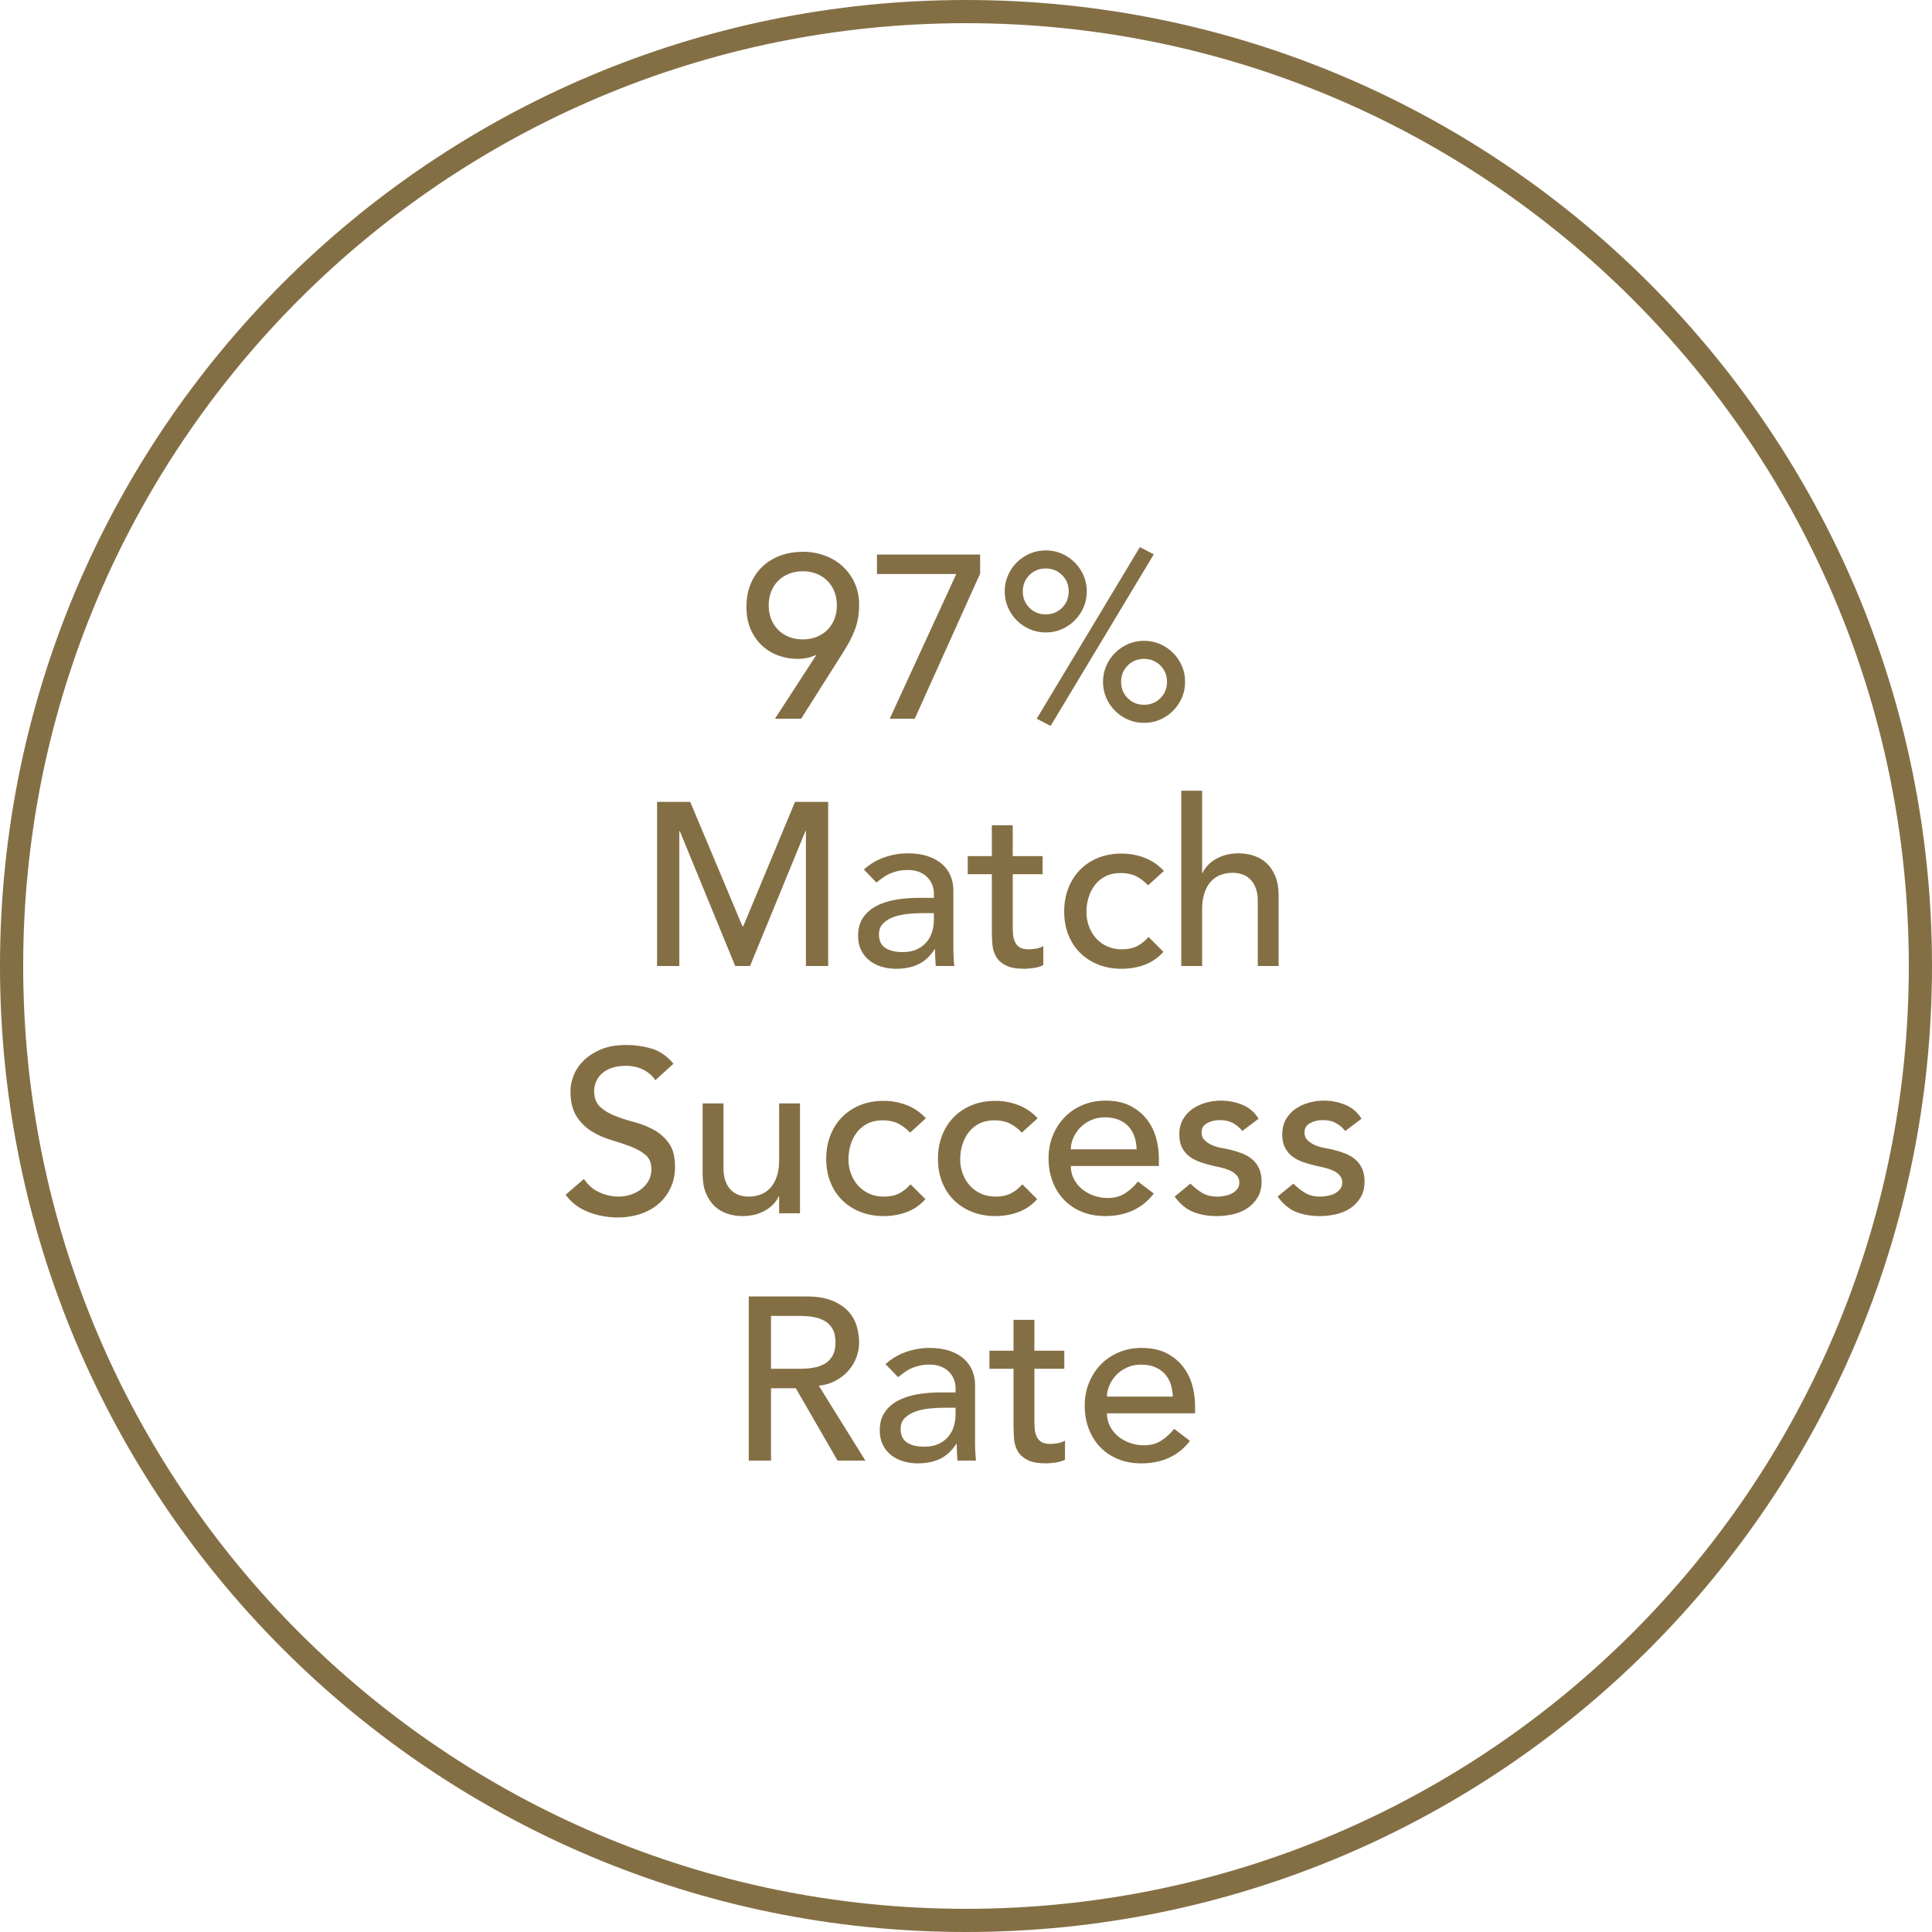 <?xml version="1.0" encoding="UTF-8"?>
<svg width="250px" height="250px" viewBox="0 0 250 250" version="1.1" xmlns="http://www.w3.org/2000/svg" xmlns:xlink="http://www.w3.org/1999/xlink">
    <!-- Generator: Sketch 55.1 (78136) - https://sketchapp.com -->
    <title>Group 4</title>
    <desc>Created with Sketch.</desc>
    <g id="Page-1" stroke="none" stroke-width="1" fill="none" fill-rule="evenodd">
        <g id="IP_LandingPage" transform="translate(-1024, -3535)">
            <g id="Group-4" transform="translate(1024, 3535)">
                <path d="M105.62,84.78 L105.5,84.78 C104.84,85.1 104.06,85.26 103.16,85.26 C102.4,85.26 101.63,85.13 100.85,84.87 C100.07,84.61 99.365,84.205 98.735,83.655 C98.105,83.105 97.59,82.405 97.19,81.555 C96.79,80.705 96.59,79.7 96.59,78.54 C96.59,77.38 96.785,76.355 97.175,75.465 C97.565,74.575 98.09,73.83 98.75,73.23 C99.41,72.63 100.18,72.175 101.06,71.865 C101.94,71.555 102.88,71.4 103.88,71.4 C104.88,71.4 105.82,71.56 106.7,71.88 C107.58,72.2 108.35,72.66 109.01,73.26 C109.67,73.86 110.195,74.58 110.585,75.42 C110.975,76.26 111.17,77.2 111.17,78.24 C111.17,78.9 111.12,79.5 111.02,80.04 C110.92,80.58 110.775,81.095 110.585,81.585 C110.395,82.075 110.17,82.56 109.91,83.04 C109.65,83.52 109.36,84.01 109.04,84.51 L103.67,93 L100.28,93 L105.62,84.78 Z M108.29,78.33 C108.29,77.69 108.185,77.1 107.975,76.56 C107.765,76.02 107.465,75.555 107.075,75.165 C106.685,74.775 106.22,74.47 105.68,74.25 C105.14,74.03 104.54,73.92 103.88,73.92 C103.22,73.92 102.62,74.03 102.08,74.25 C101.54,74.47 101.075,74.775 100.685,75.165 C100.295,75.555 99.995,76.02 99.785,76.56 C99.575,77.1 99.47,77.69 99.47,78.33 C99.47,78.97 99.575,79.56 99.785,80.1 C99.995,80.64 100.295,81.105 100.685,81.495 C101.075,81.885 101.54,82.19 102.08,82.41 C102.62,82.63 103.22,82.74 103.88,82.74 C104.54,82.74 105.14,82.63 105.68,82.41 C106.22,82.19 106.685,81.885 107.075,81.495 C107.465,81.105 107.765,80.64 107.975,80.1 C108.185,79.56 108.29,78.97 108.29,78.33 Z M123.74,74.28 L113.48,74.28 L113.48,71.76 L126.83,71.76 L126.83,74.22 L118.37,93 L115.13,93 L123.74,74.28 Z M135.95,93.93 L134.15,93 L147.5,70.8 L149.3,71.73 L135.95,93.93 Z M130.01,76.53 C130.01,75.79 130.15,75.1 130.43,74.46 C130.71,73.82 131.09,73.26 131.57,72.78 C132.05,72.3 132.61,71.92 133.25,71.64 C133.89,71.36 134.58,71.22 135.32,71.22 C136.06,71.22 136.75,71.36 137.39,71.64 C138.03,71.92 138.59,72.3 139.07,72.78 C139.55,73.26 139.93,73.82 140.21,74.46 C140.49,75.1 140.63,75.79 140.63,76.53 C140.63,77.27 140.49,77.96 140.21,78.6 C139.93,79.24 139.55,79.8 139.07,80.28 C138.59,80.76 138.03,81.14 137.39,81.42 C136.75,81.7 136.06,81.84 135.32,81.84 C134.58,81.84 133.89,81.7 133.25,81.42 C132.61,81.14 132.05,80.76 131.57,80.28 C131.09,79.8 130.71,79.24 130.43,78.6 C130.15,77.96 130.01,77.27 130.01,76.53 Z M132.35,76.53 C132.35,77.37 132.635,78.075 133.205,78.645 C133.775,79.215 134.48,79.5 135.32,79.5 C136.16,79.5 136.865,79.215 137.435,78.645 C138.005,78.075 138.29,77.37 138.29,76.53 C138.29,75.69 138.005,74.985 137.435,74.415 C136.865,73.845 136.16,73.56 135.32,73.56 C134.48,73.56 133.775,73.845 133.205,74.415 C132.635,74.985 132.35,75.69 132.35,76.53 Z M142.73,88.23 C142.73,87.49 142.87,86.8 143.15,86.16 C143.43,85.52 143.81,84.96 144.29,84.48 C144.77,84 145.33,83.62 145.97,83.34 C146.61,83.06 147.3,82.92 148.04,82.92 C148.78,82.92 149.47,83.06 150.11,83.34 C150.75,83.62 151.31,84 151.79,84.48 C152.27,84.96 152.65,85.52 152.93,86.16 C153.21,86.8 153.35,87.49 153.35,88.23 C153.35,88.97 153.21,89.66 152.93,90.3 C152.65,90.94 152.27,91.5 151.79,91.98 C151.31,92.46 150.75,92.84 150.11,93.12 C149.47,93.4 148.78,93.54 148.04,93.54 C147.3,93.54 146.61,93.4 145.97,93.12 C145.33,92.84 144.77,92.46 144.29,91.98 C143.81,91.5 143.43,90.94 143.15,90.3 C142.87,89.66 142.73,88.97 142.73,88.23 Z M145.07,88.23 C145.07,89.07 145.355,89.775 145.925,90.345 C146.495,90.915 147.2,91.2 148.04,91.2 C148.88,91.2 149.585,90.915 150.155,90.345 C150.725,89.775 151.01,89.07 151.01,88.23 C151.01,87.39 150.725,86.685 150.155,86.115 C149.585,85.545 148.88,85.26 148.04,85.26 C147.2,85.26 146.495,85.545 145.925,86.115 C145.355,86.685 145.07,87.39 145.07,88.23 Z M85.025,103.76 L89.315,103.76 L96.065,119.84 L96.185,119.84 L102.875,103.76 L107.165,103.76 L107.165,125 L104.285,125 L104.285,107.54 L104.225,107.54 L97.055,125 L95.135,125 L87.965,107.54 L87.905,107.54 L87.905,125 L85.025,125 L85.025,103.76 Z M111.785,112.52 C112.545,111.82 113.425,111.295 114.425,110.945 C115.425,110.595 116.425,110.42 117.425,110.42 C118.465,110.42 119.36,110.55 120.11,110.81 C120.86,111.07 121.475,111.42 121.955,111.86 C122.435,112.3 122.79,112.805 123.02,113.375 C123.25,113.945 123.365,114.54 123.365,115.16 L123.365,122.42 C123.365,122.92 123.375,123.38 123.395,123.8 C123.415,124.22 123.445,124.62 123.485,125 L121.085,125 C121.025,124.28 120.995,123.56 120.995,122.84 L120.935,122.84 C120.335,123.76 119.625,124.41 118.805,124.79 C117.985,125.17 117.035,125.36 115.955,125.36 C115.295,125.36 114.665,125.27 114.065,125.09 C113.465,124.91 112.94,124.64 112.49,124.28 C112.04,123.92 111.685,123.475 111.425,122.945 C111.165,122.415 111.035,121.8 111.035,121.1 C111.035,120.18 111.24,119.41 111.65,118.79 C112.06,118.17 112.62,117.665 113.33,117.275 C114.04,116.885 114.87,116.605 115.82,116.435 C116.77,116.265 117.785,116.18 118.865,116.18 L120.845,116.18 L120.845,115.58 C120.845,115.22 120.775,114.86 120.635,114.5 C120.495,114.14 120.285,113.815 120.005,113.525 C119.725,113.235 119.375,113.005 118.955,112.835 C118.535,112.665 118.035,112.58 117.455,112.58 C116.935,112.58 116.48,112.63 116.09,112.73 C115.7,112.83 115.345,112.955 115.025,113.105 C114.705,113.255 114.415,113.43 114.155,113.63 C113.895,113.83 113.645,114.02 113.405,114.2 L111.785,112.52 Z M119.405,118.16 C118.765,118.16 118.11,118.195 117.44,118.265 C116.77,118.335 116.16,118.47 115.61,118.67 C115.06,118.87 114.61,119.15 114.26,119.51 C113.91,119.87 113.735,120.33 113.735,120.89 C113.735,121.71 114.01,122.3 114.56,122.66 C115.11,123.02 115.855,123.2 116.795,123.2 C117.535,123.2 118.165,123.075 118.685,122.825 C119.205,122.575 119.625,122.25 119.945,121.85 C120.265,121.45 120.495,121.005 120.635,120.515 C120.775,120.025 120.845,119.54 120.845,119.06 L120.845,118.16 L119.405,118.16 Z M134.915,113.12 L131.045,113.12 L131.045,119.57 C131.045,119.97 131.055,120.365 131.075,120.755 C131.095,121.145 131.17,121.495 131.3,121.805 C131.43,122.115 131.63,122.365 131.9,122.555 C132.17,122.745 132.565,122.84 133.085,122.84 C133.405,122.84 133.735,122.81 134.075,122.75 C134.415,122.69 134.725,122.58 135.005,122.42 L135.005,124.88 C134.685,125.06 134.27,125.185 133.76,125.255 C133.25,125.325 132.855,125.36 132.575,125.36 C131.535,125.36 130.73,125.215 130.16,124.925 C129.59,124.635 129.17,124.26 128.9,123.8 C128.63,123.34 128.47,122.825 128.42,122.255 C128.37,121.685 128.345,121.11 128.345,120.53 L128.345,113.12 L125.225,113.12 L125.225,110.78 L128.345,110.78 L128.345,106.79 L131.045,106.79 L131.045,110.78 L134.915,110.78 L134.915,113.12 Z M148.565,114.56 C148.065,114.04 147.54,113.645 146.99,113.375 C146.44,113.105 145.785,112.97 145.025,112.97 C144.285,112.97 143.64,113.105 143.09,113.375 C142.54,113.645 142.08,114.015 141.71,114.485 C141.34,114.955 141.06,115.495 140.87,116.105 C140.68,116.715 140.585,117.35 140.585,118.01 C140.585,118.67 140.695,119.295 140.915,119.885 C141.135,120.475 141.445,120.99 141.845,121.43 C142.245,121.87 142.725,122.215 143.285,122.465 C143.845,122.715 144.475,122.84 145.175,122.84 C145.935,122.84 146.585,122.705 147.125,122.435 C147.665,122.165 148.165,121.77 148.625,121.25 L150.545,123.17 C149.845,123.95 149.03,124.51 148.1,124.85 C147.17,125.19 146.185,125.36 145.145,125.36 C144.045,125.36 143.04,125.18 142.13,124.82 C141.22,124.46 140.435,123.955 139.775,123.305 C139.115,122.655 138.605,121.875 138.245,120.965 C137.885,120.055 137.705,119.05 137.705,117.95 C137.705,116.85 137.885,115.84 138.245,114.92 C138.605,114 139.11,113.21 139.76,112.55 C140.41,111.89 141.19,111.375 142.1,111.005 C143.01,110.635 144.025,110.45 145.145,110.45 C146.185,110.45 147.18,110.635 148.13,111.005 C149.08,111.375 149.905,111.94 150.605,112.7 L148.565,114.56 Z M152.855,102.32 L155.555,102.32 L155.555,112.97 L155.615,112.97 C155.955,112.21 156.545,111.595 157.385,111.125 C158.225,110.655 159.195,110.42 160.295,110.42 C160.975,110.42 161.63,110.525 162.26,110.735 C162.89,110.945 163.44,111.27 163.91,111.71 C164.38,112.15 164.755,112.715 165.035,113.405 C165.315,114.095 165.455,114.91 165.455,115.85 L165.455,125 L162.755,125 L162.755,116.6 C162.755,115.94 162.665,115.375 162.485,114.905 C162.305,114.435 162.065,114.055 161.765,113.765 C161.465,113.475 161.12,113.265 160.73,113.135 C160.34,113.005 159.935,112.94 159.515,112.94 C158.955,112.94 158.435,113.03 157.955,113.21 C157.475,113.39 157.055,113.675 156.695,114.065 C156.335,114.455 156.055,114.95 155.855,115.55 C155.655,116.15 155.555,116.86 155.555,117.68 L155.555,125 L152.855,125 L152.855,102.32 Z M75.56,152.56 C76.08,153.34 76.745,153.915 77.555,154.285 C78.365,154.655 79.2,154.84 80.06,154.84 C80.54,154.84 81.03,154.765 81.53,154.615 C82.03,154.465 82.485,154.24 82.895,153.94 C83.305,153.64 83.64,153.27 83.9,152.83 C84.16,152.39 84.29,151.88 84.29,151.3 C84.29,150.48 84.03,149.855 83.51,149.425 C82.99,148.995 82.345,148.635 81.575,148.345 C80.805,148.055 79.965,147.775 79.055,147.505 C78.145,147.235 77.305,146.86 76.535,146.38 C75.765,145.9 75.12,145.255 74.6,144.445 C74.08,143.635 73.82,142.54 73.82,141.16 C73.82,140.54 73.955,139.88 74.225,139.18 C74.495,138.48 74.92,137.84 75.5,137.26 C76.08,136.68 76.825,136.195 77.735,135.805 C78.645,135.415 79.74,135.22 81.02,135.22 C82.18,135.22 83.29,135.38 84.35,135.7 C85.41,136.02 86.34,136.67 87.14,137.65 L84.8,139.78 C84.44,139.22 83.93,138.77 83.27,138.43 C82.61,138.09 81.86,137.92 81.02,137.92 C80.22,137.92 79.555,138.025 79.025,138.235 C78.495,138.445 78.07,138.715 77.75,139.045 C77.43,139.375 77.205,139.73 77.075,140.11 C76.945,140.49 76.88,140.84 76.88,141.16 C76.88,142.06 77.14,142.75 77.66,143.23 C78.18,143.71 78.825,144.1 79.595,144.4 C80.365,144.7 81.205,144.97 82.115,145.21 C83.025,145.45 83.865,145.785 84.635,146.215 C85.405,146.645 86.05,147.225 86.57,147.955 C87.09,148.685 87.35,149.69 87.35,150.97 C87.35,151.99 87.155,152.91 86.765,153.73 C86.375,154.55 85.85,155.24 85.19,155.8 C84.53,156.36 83.75,156.79 82.85,157.09 C81.95,157.39 80.99,157.54 79.97,157.54 C78.61,157.54 77.32,157.3 76.1,156.82 C74.88,156.34 73.91,155.6 73.19,154.6 L75.56,152.56 Z M103.52,157 L100.82,157 L100.82,154.81 L100.76,154.81 C100.42,155.57 99.83,156.185 98.99,156.655 C98.15,157.125 97.18,157.36 96.08,157.36 C95.38,157.36 94.72,157.255 94.1,157.045 C93.48,156.835 92.935,156.51 92.465,156.07 C91.995,155.63 91.62,155.065 91.34,154.375 C91.06,153.685 90.92,152.87 90.92,151.93 L90.92,142.78 L93.62,142.78 L93.62,151.18 C93.62,151.84 93.71,152.405 93.89,152.875 C94.07,153.345 94.31,153.725 94.61,154.015 C94.91,154.305 95.255,154.515 95.645,154.645 C96.035,154.775 96.44,154.84 96.86,154.84 C97.42,154.84 97.94,154.75 98.42,154.57 C98.9,154.39 99.32,154.105 99.68,153.715 C100.04,153.325 100.32,152.83 100.52,152.23 C100.72,151.63 100.82,150.92 100.82,150.1 L100.82,142.78 L103.52,142.78 L103.52,157 Z M117.77,146.56 C117.27,146.04 116.745,145.645 116.195,145.375 C115.645,145.105 114.99,144.97 114.23,144.97 C113.49,144.97 112.845,145.105 112.295,145.375 C111.745,145.645 111.285,146.015 110.915,146.485 C110.545,146.955 110.265,147.495 110.075,148.105 C109.885,148.715 109.79,149.35 109.79,150.01 C109.79,150.67 109.9,151.295 110.12,151.885 C110.34,152.475 110.65,152.99 111.05,153.43 C111.45,153.87 111.93,154.215 112.49,154.465 C113.05,154.715 113.68,154.84 114.38,154.84 C115.14,154.84 115.79,154.705 116.33,154.435 C116.87,154.165 117.37,153.77 117.83,153.25 L119.75,155.17 C119.05,155.95 118.235,156.51 117.305,156.85 C116.375,157.19 115.39,157.36 114.35,157.36 C113.25,157.36 112.245,157.18 111.335,156.82 C110.425,156.46 109.64,155.955 108.98,155.305 C108.32,154.655 107.81,153.875 107.45,152.965 C107.09,152.055 106.91,151.05 106.91,149.95 C106.91,148.85 107.09,147.84 107.45,146.92 C107.81,146 108.315,145.21 108.965,144.55 C109.615,143.89 110.395,143.375 111.305,143.005 C112.215,142.635 113.23,142.45 114.35,142.45 C115.39,142.45 116.385,142.635 117.335,143.005 C118.285,143.375 119.11,143.94 119.81,144.7 L117.77,146.56 Z M132.23,146.56 C131.73,146.04 131.205,145.645 130.655,145.375 C130.105,145.105 129.45,144.97 128.69,144.97 C127.95,144.97 127.305,145.105 126.755,145.375 C126.205,145.645 125.745,146.015 125.375,146.485 C125.005,146.955 124.725,147.495 124.535,148.105 C124.345,148.715 124.25,149.35 124.25,150.01 C124.25,150.67 124.36,151.295 124.58,151.885 C124.8,152.475 125.11,152.99 125.51,153.43 C125.91,153.87 126.39,154.215 126.95,154.465 C127.51,154.715 128.14,154.84 128.84,154.84 C129.6,154.84 130.25,154.705 130.79,154.435 C131.33,154.165 131.83,153.77 132.29,153.25 L134.21,155.17 C133.51,155.95 132.695,156.51 131.765,156.85 C130.835,157.19 129.85,157.36 128.81,157.36 C127.71,157.36 126.705,157.18 125.795,156.82 C124.885,156.46 124.1,155.955 123.44,155.305 C122.78,154.655 122.27,153.875 121.91,152.965 C121.55,152.055 121.37,151.05 121.37,149.95 C121.37,148.85 121.55,147.84 121.91,146.92 C122.27,146 122.775,145.21 123.425,144.55 C124.075,143.89 124.855,143.375 125.765,143.005 C126.675,142.635 127.69,142.45 128.81,142.45 C129.85,142.45 130.845,142.635 131.795,143.005 C132.745,143.375 133.57,143.94 134.27,144.7 L132.23,146.56 Z M138.56,150.88 C138.56,151.5 138.695,152.065 138.965,152.575 C139.235,153.085 139.59,153.52 140.03,153.88 C140.47,154.24 140.98,154.52 141.56,154.72 C142.14,154.92 142.74,155.02 143.36,155.02 C144.2,155.02 144.93,154.825 145.55,154.435 C146.17,154.045 146.74,153.53 147.26,152.89 L149.3,154.45 C147.8,156.39 145.7,157.36 143,157.36 C141.88,157.36 140.865,157.17 139.955,156.79 C139.045,156.41 138.275,155.885 137.645,155.215 C137.015,154.545 136.53,153.755 136.19,152.845 C135.85,151.935 135.68,150.95 135.68,149.89 C135.68,148.83 135.865,147.845 136.235,146.935 C136.605,146.025 137.115,145.235 137.765,144.565 C138.415,143.895 139.19,143.37 140.09,142.99 C140.99,142.61 141.97,142.42 143.03,142.42 C144.29,142.42 145.355,142.64 146.225,143.08 C147.095,143.52 147.81,144.095 148.37,144.805 C148.93,145.515 149.335,146.315 149.585,147.205 C149.835,148.095 149.96,149 149.96,149.92 L149.96,150.88 L138.56,150.88 Z M147.08,148.72 C147.06,148.12 146.965,147.57 146.795,147.07 C146.625,146.57 146.37,146.135 146.03,145.765 C145.69,145.395 145.265,145.105 144.755,144.895 C144.245,144.685 143.65,144.58 142.97,144.58 C142.31,144.58 141.705,144.705 141.155,144.955 C140.605,145.205 140.14,145.53 139.76,145.93 C139.38,146.33 139.085,146.775 138.875,147.265 C138.665,147.755 138.56,148.24 138.56,148.72 L147.08,148.72 Z M160.76,146.35 C160.44,145.95 160.045,145.615 159.575,145.345 C159.105,145.075 158.53,144.94 157.85,144.94 C157.21,144.94 156.655,145.075 156.185,145.345 C155.715,145.615 155.48,146.01 155.48,146.53 C155.48,146.95 155.615,147.29 155.885,147.55 C156.155,147.81 156.475,148.02 156.845,148.18 C157.215,148.34 157.61,148.46 158.03,148.54 C158.45,148.62 158.81,148.69 159.11,148.75 C159.69,148.89 160.235,149.06 160.745,149.26 C161.255,149.46 161.695,149.72 162.065,150.04 C162.435,150.36 162.725,150.75 162.935,151.21 C163.145,151.67 163.25,152.23 163.25,152.89 C163.25,153.69 163.08,154.375 162.74,154.945 C162.4,155.515 161.96,155.98 161.42,156.34 C160.88,156.7 160.265,156.96 159.575,157.12 C158.885,157.28 158.19,157.36 157.49,157.36 C156.31,157.36 155.275,157.18 154.385,156.82 C153.495,156.46 152.7,155.8 152,154.84 L154.04,153.16 C154.48,153.6 154.97,153.99 155.51,154.33 C156.05,154.67 156.71,154.84 157.49,154.84 C157.83,154.84 158.175,154.805 158.525,154.735 C158.875,154.665 159.185,154.555 159.455,154.405 C159.725,154.255 159.945,154.065 160.115,153.835 C160.285,153.605 160.37,153.34 160.37,153.04 C160.37,152.64 160.245,152.31 159.995,152.05 C159.745,151.79 159.445,151.585 159.095,151.435 C158.745,151.285 158.375,151.165 157.985,151.075 C157.595,150.985 157.25,150.91 156.95,150.85 C156.37,150.71 155.82,150.55 155.3,150.37 C154.78,150.19 154.32,149.95 153.92,149.65 C153.52,149.35 153.2,148.97 152.96,148.51 C152.72,148.05 152.6,147.48 152.6,146.8 C152.6,146.06 152.755,145.415 153.065,144.865 C153.375,144.315 153.785,143.86 154.295,143.5 C154.805,143.14 155.385,142.87 156.035,142.69 C156.685,142.51 157.34,142.42 158,142.42 C158.96,142.42 159.88,142.6 160.76,142.96 C161.64,143.32 162.34,143.92 162.86,144.76 L160.76,146.35 Z M174.08,146.35 C173.76,145.95 173.365,145.615 172.895,145.345 C172.425,145.075 171.85,144.94 171.17,144.94 C170.53,144.94 169.975,145.075 169.505,145.345 C169.035,145.615 168.8,146.01 168.8,146.53 C168.8,146.95 168.935,147.29 169.205,147.55 C169.475,147.81 169.795,148.02 170.165,148.18 C170.535,148.34 170.93,148.46 171.35,148.54 C171.77,148.62 172.13,148.69 172.43,148.75 C173.01,148.89 173.555,149.06 174.065,149.26 C174.575,149.46 175.015,149.72 175.385,150.04 C175.755,150.36 176.045,150.75 176.255,151.21 C176.465,151.67 176.57,152.23 176.57,152.89 C176.57,153.69 176.4,154.375 176.06,154.945 C175.72,155.515 175.28,155.98 174.74,156.34 C174.2,156.7 173.585,156.96 172.895,157.12 C172.205,157.28 171.51,157.36 170.81,157.36 C169.63,157.36 168.595,157.18 167.705,156.82 C166.815,156.46 166.02,155.8 165.32,154.84 L167.36,153.16 C167.8,153.6 168.29,153.99 168.83,154.33 C169.37,154.67 170.03,154.84 170.81,154.84 C171.15,154.84 171.495,154.805 171.845,154.735 C172.195,154.665 172.505,154.555 172.775,154.405 C173.045,154.255 173.265,154.065 173.435,153.835 C173.605,153.605 173.69,153.34 173.69,153.04 C173.69,152.64 173.565,152.31 173.315,152.05 C173.065,151.79 172.765,151.585 172.415,151.435 C172.065,151.285 171.695,151.165 171.305,151.075 C170.915,150.985 170.57,150.91 170.27,150.85 C169.69,150.71 169.14,150.55 168.62,150.37 C168.1,150.19 167.64,149.95 167.24,149.65 C166.84,149.35 166.52,148.97 166.28,148.51 C166.04,148.05 165.92,147.48 165.92,146.8 C165.92,146.06 166.075,145.415 166.385,144.865 C166.695,144.315 167.105,143.86 167.615,143.5 C168.125,143.14 168.705,142.87 169.355,142.69 C170.005,142.51 170.66,142.42 171.32,142.42 C172.28,142.42 173.2,142.6 174.08,142.96 C174.96,143.32 175.66,143.92 176.18,144.76 L174.08,146.35 Z M96.89,167.76 L104.36,167.76 C105.72,167.76 106.84,167.945 107.72,168.315 C108.6,168.685 109.295,169.155 109.805,169.725 C110.315,170.295 110.67,170.935 110.87,171.645 C111.07,172.355 111.17,173.04 111.17,173.7 C111.17,174.38 111.05,175.035 110.81,175.665 C110.57,176.295 110.225,176.865 109.775,177.375 C109.325,177.885 108.775,178.315 108.125,178.665 C107.475,179.015 106.75,179.23 105.95,179.31 L111.98,189 L108.38,189 L102.98,179.64 L99.77,179.64 L99.77,189 L96.89,189 L96.89,167.76 Z M99.77,177.12 L103.55,177.12 C104.11,177.12 104.665,177.075 105.215,176.985 C105.765,176.895 106.255,176.73 106.685,176.49 C107.115,176.25 107.46,175.905 107.72,175.455 C107.98,175.005 108.11,174.42 108.11,173.7 C108.11,172.98 107.98,172.395 107.72,171.945 C107.46,171.495 107.115,171.15 106.685,170.91 C106.255,170.67 105.765,170.505 105.215,170.415 C104.665,170.325 104.11,170.28 103.55,170.28 L99.77,170.28 L99.77,177.12 Z M114.59,176.52 C115.35,175.82 116.23,175.295 117.23,174.945 C118.23,174.595 119.23,174.42 120.23,174.42 C121.27,174.42 122.165,174.55 122.915,174.81 C123.665,175.07 124.28,175.42 124.76,175.86 C125.24,176.3 125.595,176.805 125.825,177.375 C126.055,177.945 126.17,178.54 126.17,179.16 L126.17,186.42 C126.17,186.92 126.18,187.38 126.2,187.8 C126.22,188.22 126.25,188.62 126.29,189 L123.89,189 C123.83,188.28 123.8,187.56 123.8,186.84 L123.74,186.84 C123.14,187.76 122.43,188.41 121.61,188.79 C120.79,189.17 119.84,189.36 118.76,189.36 C118.1,189.36 117.47,189.27 116.87,189.09 C116.27,188.91 115.745,188.64 115.295,188.28 C114.845,187.92 114.49,187.475 114.23,186.945 C113.97,186.415 113.84,185.8 113.84,185.1 C113.84,184.18 114.045,183.41 114.455,182.79 C114.865,182.17 115.425,181.665 116.135,181.275 C116.845,180.885 117.675,180.605 118.625,180.435 C119.575,180.265 120.59,180.18 121.67,180.18 L123.65,180.18 L123.65,179.58 C123.65,179.22 123.58,178.86 123.44,178.5 C123.3,178.14 123.09,177.815 122.81,177.525 C122.53,177.235 122.18,177.005 121.76,176.835 C121.34,176.665 120.84,176.58 120.26,176.58 C119.74,176.58 119.285,176.63 118.895,176.73 C118.505,176.83 118.15,176.955 117.83,177.105 C117.51,177.255 117.22,177.43 116.96,177.63 C116.7,177.83 116.45,178.02 116.21,178.2 L114.59,176.52 Z M122.21,182.16 C121.57,182.16 120.915,182.195 120.245,182.265 C119.575,182.335 118.965,182.47 118.415,182.67 C117.865,182.87 117.415,183.15 117.065,183.51 C116.715,183.87 116.54,184.33 116.54,184.89 C116.54,185.71 116.815,186.3 117.365,186.66 C117.915,187.02 118.66,187.2 119.6,187.2 C120.34,187.2 120.97,187.075 121.49,186.825 C122.01,186.575 122.43,186.25 122.75,185.85 C123.07,185.45 123.3,185.005 123.44,184.515 C123.58,184.025 123.65,183.54 123.65,183.06 L123.65,182.16 L122.21,182.16 Z M137.72,177.12 L133.85,177.12 L133.85,183.57 C133.85,183.97 133.86,184.365 133.88,184.755 C133.9,185.145 133.975,185.495 134.105,185.805 C134.235,186.115 134.435,186.365 134.705,186.555 C134.975,186.745 135.37,186.84 135.89,186.84 C136.21,186.84 136.54,186.81 136.88,186.75 C137.22,186.69 137.53,186.58 137.81,186.42 L137.81,188.88 C137.49,189.06 137.075,189.185 136.565,189.255 C136.055,189.325 135.66,189.36 135.38,189.36 C134.34,189.36 133.535,189.215 132.965,188.925 C132.395,188.635 131.975,188.26 131.705,187.8 C131.435,187.34 131.275,186.825 131.225,186.255 C131.175,185.685 131.15,185.11 131.15,184.53 L131.15,177.12 L128.03,177.12 L128.03,174.78 L131.15,174.78 L131.15,170.79 L133.85,170.79 L133.85,174.78 L137.72,174.78 L137.72,177.12 Z M143.24,182.88 C143.24,183.5 143.375,184.065 143.645,184.575 C143.915,185.085 144.27,185.52 144.71,185.88 C145.15,186.24 145.66,186.52 146.24,186.72 C146.82,186.92 147.42,187.02 148.04,187.02 C148.88,187.02 149.61,186.825 150.23,186.435 C150.85,186.045 151.42,185.53 151.94,184.89 L153.98,186.45 C152.48,188.39 150.38,189.36 147.68,189.36 C146.56,189.36 145.545,189.17 144.635,188.79 C143.725,188.41 142.955,187.885 142.325,187.215 C141.695,186.545 141.21,185.755 140.87,184.845 C140.53,183.935 140.36,182.95 140.36,181.89 C140.36,180.83 140.545,179.845 140.915,178.935 C141.285,178.025 141.795,177.235 142.445,176.565 C143.095,175.895 143.87,175.37 144.77,174.99 C145.67,174.61 146.65,174.42 147.71,174.42 C148.97,174.42 150.035,174.64 150.905,175.08 C151.775,175.52 152.49,176.095 153.05,176.805 C153.61,177.515 154.015,178.315 154.265,179.205 C154.515,180.095 154.64,181 154.64,181.92 L154.64,182.88 L143.24,182.88 Z M151.76,180.72 C151.74,180.12 151.645,179.57 151.475,179.07 C151.305,178.57 151.05,178.135 150.71,177.765 C150.37,177.395 149.945,177.105 149.435,176.895 C148.925,176.685 148.33,176.58 147.65,176.58 C146.99,176.58 146.385,176.705 145.835,176.955 C145.285,177.205 144.82,177.53 144.44,177.93 C144.06,178.33 143.765,178.775 143.555,179.265 C143.345,179.755 143.24,180.24 143.24,180.72 L151.76,180.72 Z" id="97%MatchSuccessRate" fill="#846F45" fill-rule="nonzero"></path>
                <path d="M1.5,125 C1.5,193.207 56.793,248.5 125,248.5 C193.207,248.5 248.5,193.207 248.5,125 C248.5,56.793 193.207,1.5 125,1.5 C56.793,1.5 1.5,56.793 1.5,125 Z" id="Oval-4-Copy-2" stroke="#846F45" stroke-width="3"></path>
            </g>
        </g>
    </g>
</svg>